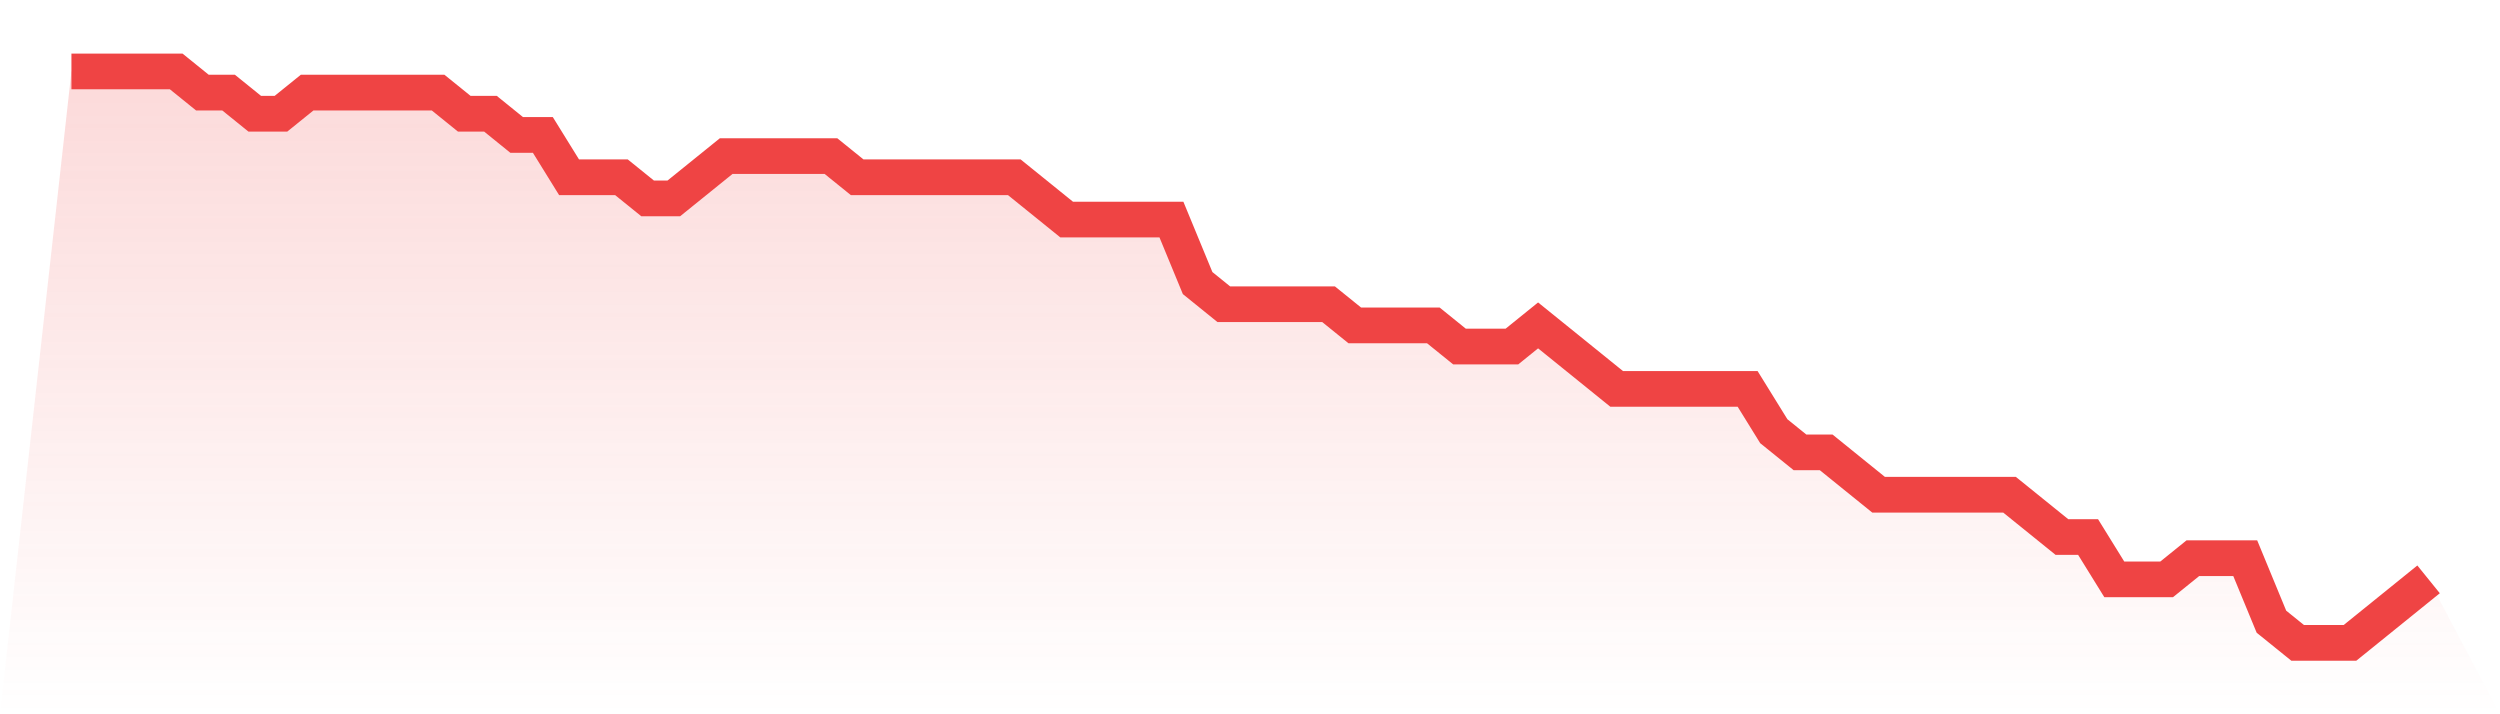 <svg viewBox="0 0 140 40" xmlns="http://www.w3.org/2000/svg">
<defs>
<linearGradient id="gradient" x1="0" x2="0" y1="0" y2="1">
<stop offset="0%" stop-color="#ef4444" stop-opacity="0.2"/>
<stop offset="100%" stop-color="#ef4444" stop-opacity="0"/>
</linearGradient>
</defs>
<path d="M4,4 L4,4 L5.467,4 L6.933,4 L8.4,4 L9.867,4 L11.333,5.185 L12.8,5.185 L14.267,6.37 L15.733,6.37 L17.2,5.185 L18.667,5.185 L20.133,5.185 L21.6,5.185 L23.067,5.185 L24.533,5.185 L26,6.37 L27.467,6.37 L28.933,7.556 L30.4,7.556 L31.867,9.926 L33.333,9.926 L34.8,9.926 L36.267,11.111 L37.733,11.111 L39.2,9.926 L40.667,8.741 L42.133,8.741 L43.6,8.741 L45.067,8.741 L46.533,8.741 L48,9.926 L49.467,9.926 L50.933,9.926 L52.4,9.926 L53.867,9.926 L55.333,9.926 L56.8,9.926 L58.267,11.111 L59.733,12.296 L61.2,12.296 L62.667,12.296 L64.133,12.296 L65.6,12.296 L67.067,15.852 L68.533,17.037 L70,17.037 L71.467,17.037 L72.933,17.037 L74.4,17.037 L75.867,18.222 L77.333,18.222 L78.8,18.222 L80.267,18.222 L81.733,19.407 L83.2,19.407 L84.667,19.407 L86.133,18.222 L87.6,19.407 L89.067,20.593 L90.533,21.778 L92,21.778 L93.467,21.778 L94.933,21.778 L96.4,21.778 L97.867,21.778 L99.333,24.148 L100.8,25.333 L102.267,25.333 L103.733,26.519 L105.2,27.704 L106.667,27.704 L108.133,27.704 L109.6,27.704 L111.067,27.704 L112.533,27.704 L114,28.889 L115.467,30.074 L116.933,30.074 L118.4,32.444 L119.867,32.444 L121.333,32.444 L122.8,31.259 L124.267,31.259 L125.733,31.259 L127.2,34.815 L128.667,36 L130.133,36 L131.6,36 L133.067,34.815 L134.533,33.63 L136,32.444 L140,40 L0,40 z" fill="url(#gradient)"/>
<path d="M4,4 L4,4 L5.467,4 L6.933,4 L8.4,4 L9.867,4 L11.333,5.185 L12.8,5.185 L14.267,6.37 L15.733,6.37 L17.2,5.185 L18.667,5.185 L20.133,5.185 L21.6,5.185 L23.067,5.185 L24.533,5.185 L26,6.37 L27.467,6.37 L28.933,7.556 L30.4,7.556 L31.867,9.926 L33.333,9.926 L34.8,9.926 L36.267,11.111 L37.733,11.111 L39.2,9.926 L40.667,8.741 L42.133,8.741 L43.6,8.741 L45.067,8.741 L46.533,8.741 L48,9.926 L49.467,9.926 L50.933,9.926 L52.4,9.926 L53.867,9.926 L55.333,9.926 L56.8,9.926 L58.267,11.111 L59.733,12.296 L61.2,12.296 L62.667,12.296 L64.133,12.296 L65.6,12.296 L67.067,15.852 L68.533,17.037 L70,17.037 L71.467,17.037 L72.933,17.037 L74.4,17.037 L75.867,18.222 L77.333,18.222 L78.8,18.222 L80.267,18.222 L81.733,19.407 L83.2,19.407 L84.667,19.407 L86.133,18.222 L87.6,19.407 L89.067,20.593 L90.533,21.778 L92,21.778 L93.467,21.778 L94.933,21.778 L96.4,21.778 L97.867,21.778 L99.333,24.148 L100.8,25.333 L102.267,25.333 L103.733,26.519 L105.2,27.704 L106.667,27.704 L108.133,27.704 L109.6,27.704 L111.067,27.704 L112.533,27.704 L114,28.889 L115.467,30.074 L116.933,30.074 L118.4,32.444 L119.867,32.444 L121.333,32.444 L122.8,31.259 L124.267,31.259 L125.733,31.259 L127.2,34.815 L128.667,36 L130.133,36 L131.6,36 L133.067,34.815 L134.533,33.63 L136,32.444" fill="none" stroke="#ef4444" stroke-width="2"/>
</svg>